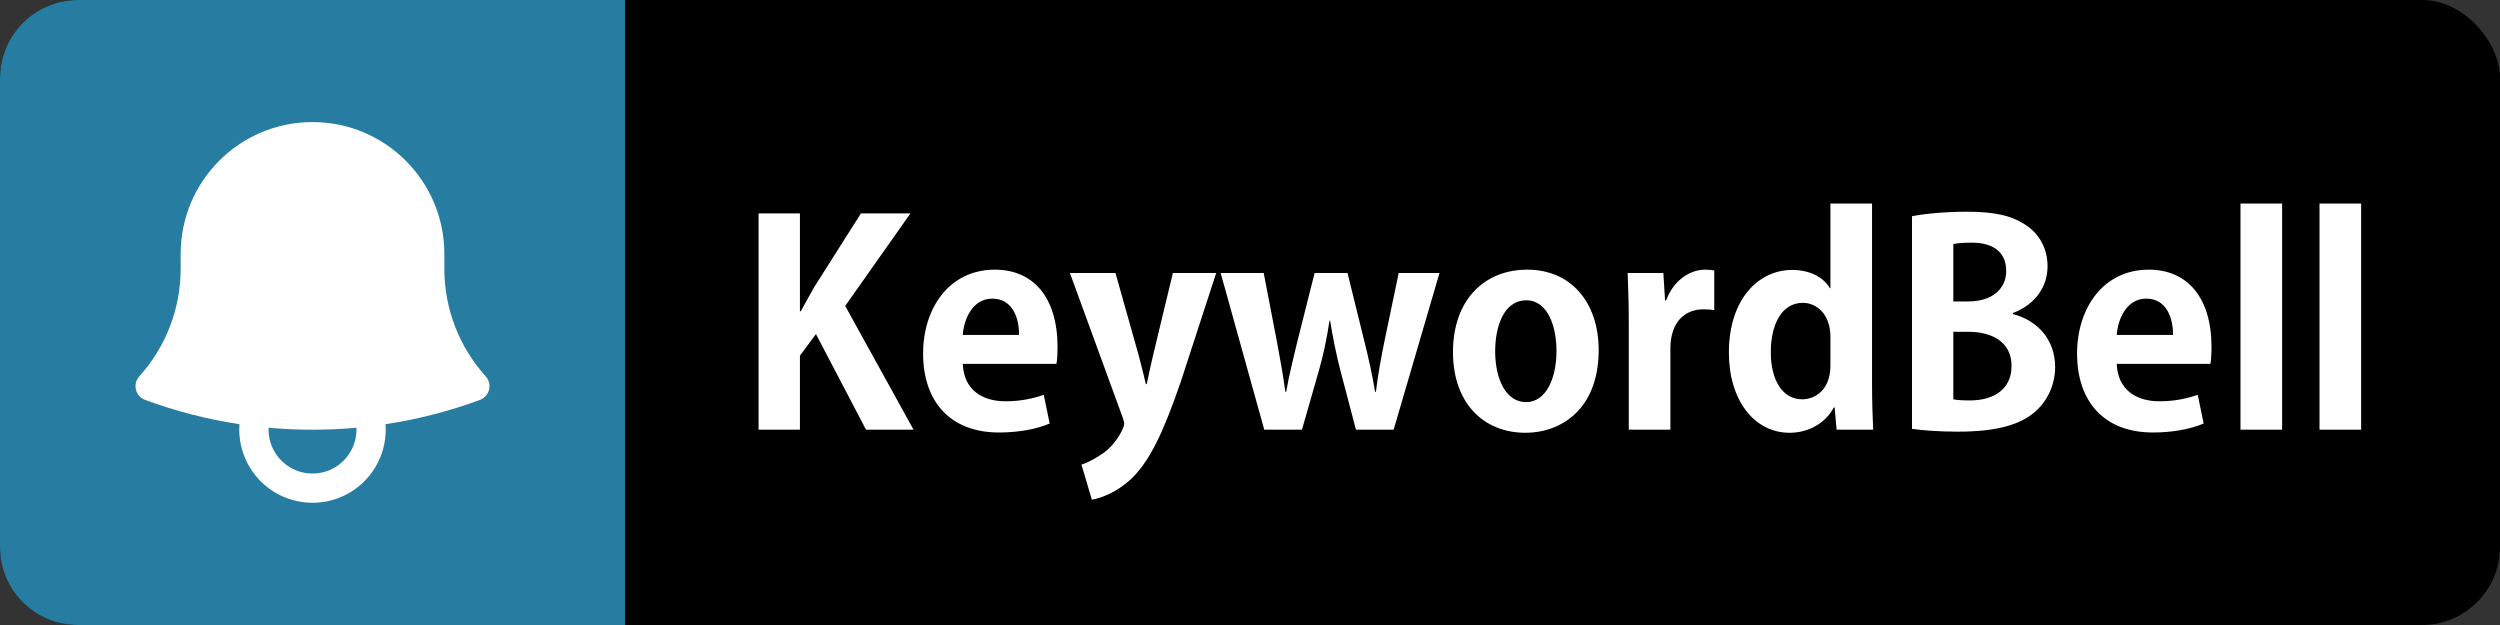 <?xml version="1.0" encoding="UTF-8"?>
<svg width="320px" height="80px" viewBox="0 0 320 80" version="1.1" xmlns="http://www.w3.org/2000/svg" xmlns:xlink="http://www.w3.org/1999/xlink">
    <rect x="0" y="0" width="320" height="80" fill="#333333" stroke="none"/>
    <!-- Generator: Sketch 51.1 (57501) - http://www.bohemiancoding.com/sketch -->
    <title>keywordbell-l-b</title>
    <desc>Created with Sketch.</desc>
    <defs></defs>
    <g id="keywordbell" stroke="none" stroke-width="1" fill="none" fill-rule="evenodd">
        <g id="keywordbell-l-b">
            <rect id="Rectangle" fill="#000000" fill-rule="nonzero" x="0" y="0" width="320" height="80" rx="10"></rect>
            <path d="M116.538,27.316 L108.186,39.16 L116.934,55 L110.85,55 L104.442,42.76 L102.39,45.532 L102.39,55 L97.098,55 L97.098,27.316 L102.39,27.316 L102.39,39.844 L102.498,39.844 C103.074,38.764 103.686,37.72 104.262,36.676 L110.202,27.316 L116.538,27.316 Z M135.222,46.576 L123.234,46.576 C123.378,49.996 125.826,51.364 128.706,51.364 C130.686,51.364 132.234,51.004 133.602,50.536 L134.358,54.208 C132.702,54.928 130.362,55.36 127.878,55.36 C121.686,55.36 118.158,51.472 118.158,45.244 C118.158,39.484 121.47,34.516 127.338,34.516 C132.198,34.516 135.366,37.972 135.366,44.452 C135.366,45.244 135.33,46 135.222,46.576 Z M123.234,42.868 L130.434,42.868 C130.47,40.78 129.642,38.224 127.014,38.224 C124.458,38.224 123.378,40.888 123.234,42.868 Z M147.606,45.424 L150.126,34.948 L155.67,34.948 L151.134,48.88 C148.902,55.36 147.21,58.888 144.942,61.156 C142.998,63.028 140.946,63.748 139.758,63.964 L138.426,59.464 C139.29,59.212 140.298,58.636 141.234,57.988 C142.998,56.728 143.898,54.676 143.898,54.28 C143.898,54.064 143.826,53.776 143.682,53.38 L136.95,34.948 L142.782,34.948 L145.734,45.424 C146.058,46.648 146.418,48.052 146.67,49.168 L146.778,49.168 C146.994,48.088 147.318,46.684 147.606,45.424 Z M177.234,43.552 L179.034,34.948 L184.254,34.948 L178.386,55 L173.562,55 L171.546,47.332 C171.042,45.352 170.646,43.444 170.25,41.032 L170.178,41.032 C169.818,43.444 169.386,45.424 168.846,47.332 L166.65,55 L161.826,55 L156.246,34.948 L161.754,34.948 L163.446,43.732 C163.842,45.856 164.238,48.016 164.526,50.14 L164.634,50.14 C164.994,48.016 165.57,45.784 166.038,43.804 L168.27,34.948 L172.482,34.948 L174.606,43.552 C175.182,45.856 175.65,47.98 176.01,50.14 L176.118,50.14 C176.37,48.016 176.766,45.856 177.234,43.552 Z M195.486,34.516 C201.102,34.516 204.63,38.728 204.63,44.812 C204.63,52.444 199.734,55.396 195.27,55.396 C189.87,55.396 185.982,51.58 185.982,45.064 C185.982,38.332 190.05,34.516 195.486,34.516 Z M199.23,44.92 C199.23,41.788 198.114,38.44 195.378,38.44 C192.426,38.44 191.382,41.896 191.382,44.956 C191.382,48.52 192.75,51.472 195.342,51.472 C197.862,51.472 199.23,48.484 199.23,44.92 Z M213.126,38.44 L213.27,38.44 C214.206,35.848 216.366,34.516 218.238,34.516 C218.742,34.516 219.066,34.552 219.426,34.624 L219.426,39.7 C219.03,39.628 218.598,39.592 218.058,39.592 C215.646,39.592 213.81,41.212 213.81,44.632 L213.81,55 L208.482,55 L208.482,41.212 C208.482,38.728 208.41,36.748 208.338,34.948 L212.91,34.948 L213.126,38.44 Z M234.294,26.056 L239.622,26.056 L239.622,49.276 C239.622,51.292 239.694,53.524 239.766,55 L235.086,55 L234.834,52.156 L234.726,52.156 C233.682,54.136 231.522,55.396 229.074,55.396 C224.538,55.396 221.298,51.22 221.298,45.136 C221.298,38.296 225.078,34.552 229.398,34.552 C231.738,34.552 233.43,35.524 234.222,36.892 L234.294,36.892 L234.294,26.056 Z M234.294,46.792 L234.294,43.12 C234.294,40.204 232.53,38.764 230.766,38.764 C228.03,38.764 226.662,41.572 226.662,45.064 C226.662,48.7 228.174,51.112 230.694,51.112 C232.278,51.112 234.294,49.96 234.294,46.792 Z M244.734,54.892 L244.734,27.676 C246.318,27.352 249.054,27.1 251.754,27.1 C255.102,27.1 257.478,27.532 259.386,28.864 C261.042,29.98 262.086,31.816 262.086,34.084 C262.086,36.604 260.61,38.944 257.658,40.06 L257.658,40.204 C260.754,40.996 263.058,43.444 263.058,46.972 C263.058,49.132 262.158,51.22 260.538,52.66 C258.666,54.352 255.57,55.252 250.638,55.252 C248.01,55.252 246.03,55.072 244.734,54.892 Z M250.026,31.24 L250.026,38.584 L251.97,38.584 C254.994,38.584 256.794,36.964 256.794,34.696 C256.794,31.96 254.742,31.06 252.366,31.06 C251.214,31.06 250.494,31.132 250.026,31.24 Z M252.006,42.472 L250.026,42.472 L250.026,51.112 C250.566,51.22 251.214,51.256 252.15,51.256 C255.03,51.256 257.478,49.96 257.478,46.828 C257.478,43.624 254.742,42.472 252.006,42.472 Z M282.93,46.576 L270.942,46.576 C271.086,49.996 273.534,51.364 276.414,51.364 C278.394,51.364 279.942,51.004 281.31,50.536 L282.066,54.208 C280.41,54.928 278.07,55.36 275.586,55.36 C269.394,55.36 265.866,51.472 265.866,45.244 C265.866,39.484 269.178,34.516 275.046,34.516 C279.906,34.516 283.074,37.972 283.074,44.452 C283.074,45.244 283.038,46 282.93,46.576 Z M270.942,42.868 L278.142,42.868 C278.178,40.78 277.35,38.224 274.722,38.224 C272.166,38.224 271.086,40.888 270.942,42.868 Z M286.782,26.056 L292.11,26.056 L292.11,55 L286.782,55 L286.782,26.056 Z M296.898,26.056 L302.226,26.056 L302.226,55 L296.898,55 L296.898,26.056 Z" id="KeywordBell" fill="#FFFFFF" fill-rule="evenodd"></path>
            <g id="keywordbell-s-b">
                <path d="M10,0 L80,0 L80,80 L10,80 C4.477,80 3.38176876e-16,75.523 0,70 L0,10 C-6.76353751e-16,4.477 4.477,6.76353751e-16 10,0 Z" id="Rectangle" fill="#277DA1" fill-rule="nonzero"></path>
                <g id="bell-(1)" stroke-width="1" fill-rule="evenodd" transform="translate(17, 15)" fill="#FFFFFF">
                    <path d="M6.125,17.5 C6.125,8.18 13.68,0.625 23,0.625 C32.32,0.625 39.875,8.18 39.875,17.5 L39.875,19.375 C39.875,24.683 41.875,29.517 45.17,33.175 C45.587,33.637 45.747,34.275 45.599,34.879 C45.45,35.484 45.011,35.974 44.428,36.19 C40.568,37.615 36.528,38.665 32.35,39.297 C32.606,42.801 30.882,46.154 27.884,47.984 C24.885,49.814 21.115,49.814 18.116,47.984 C15.118,46.154 13.394,42.801 13.65,39.297 C9.529,38.673 5.482,37.631 1.573,36.188 C0.989,35.972 0.551,35.482 0.402,34.879 C0.252,34.275 0.412,33.637 0.828,33.175 C4.245,29.392 6.133,24.473 6.125,19.375 L6.125,17.5 Z M17.38,39.75 C17.293,41.814 18.345,43.76 20.119,44.818 C21.894,45.877 24.106,45.877 25.881,44.818 C27.655,43.76 28.707,41.814 28.62,39.75 C24.881,40.087 21.119,40.087 17.38,39.75 Z" id="Shape" fill-rule="nonzero"></path>
                </g>
            </g>
        </g>
    </g>
</svg>